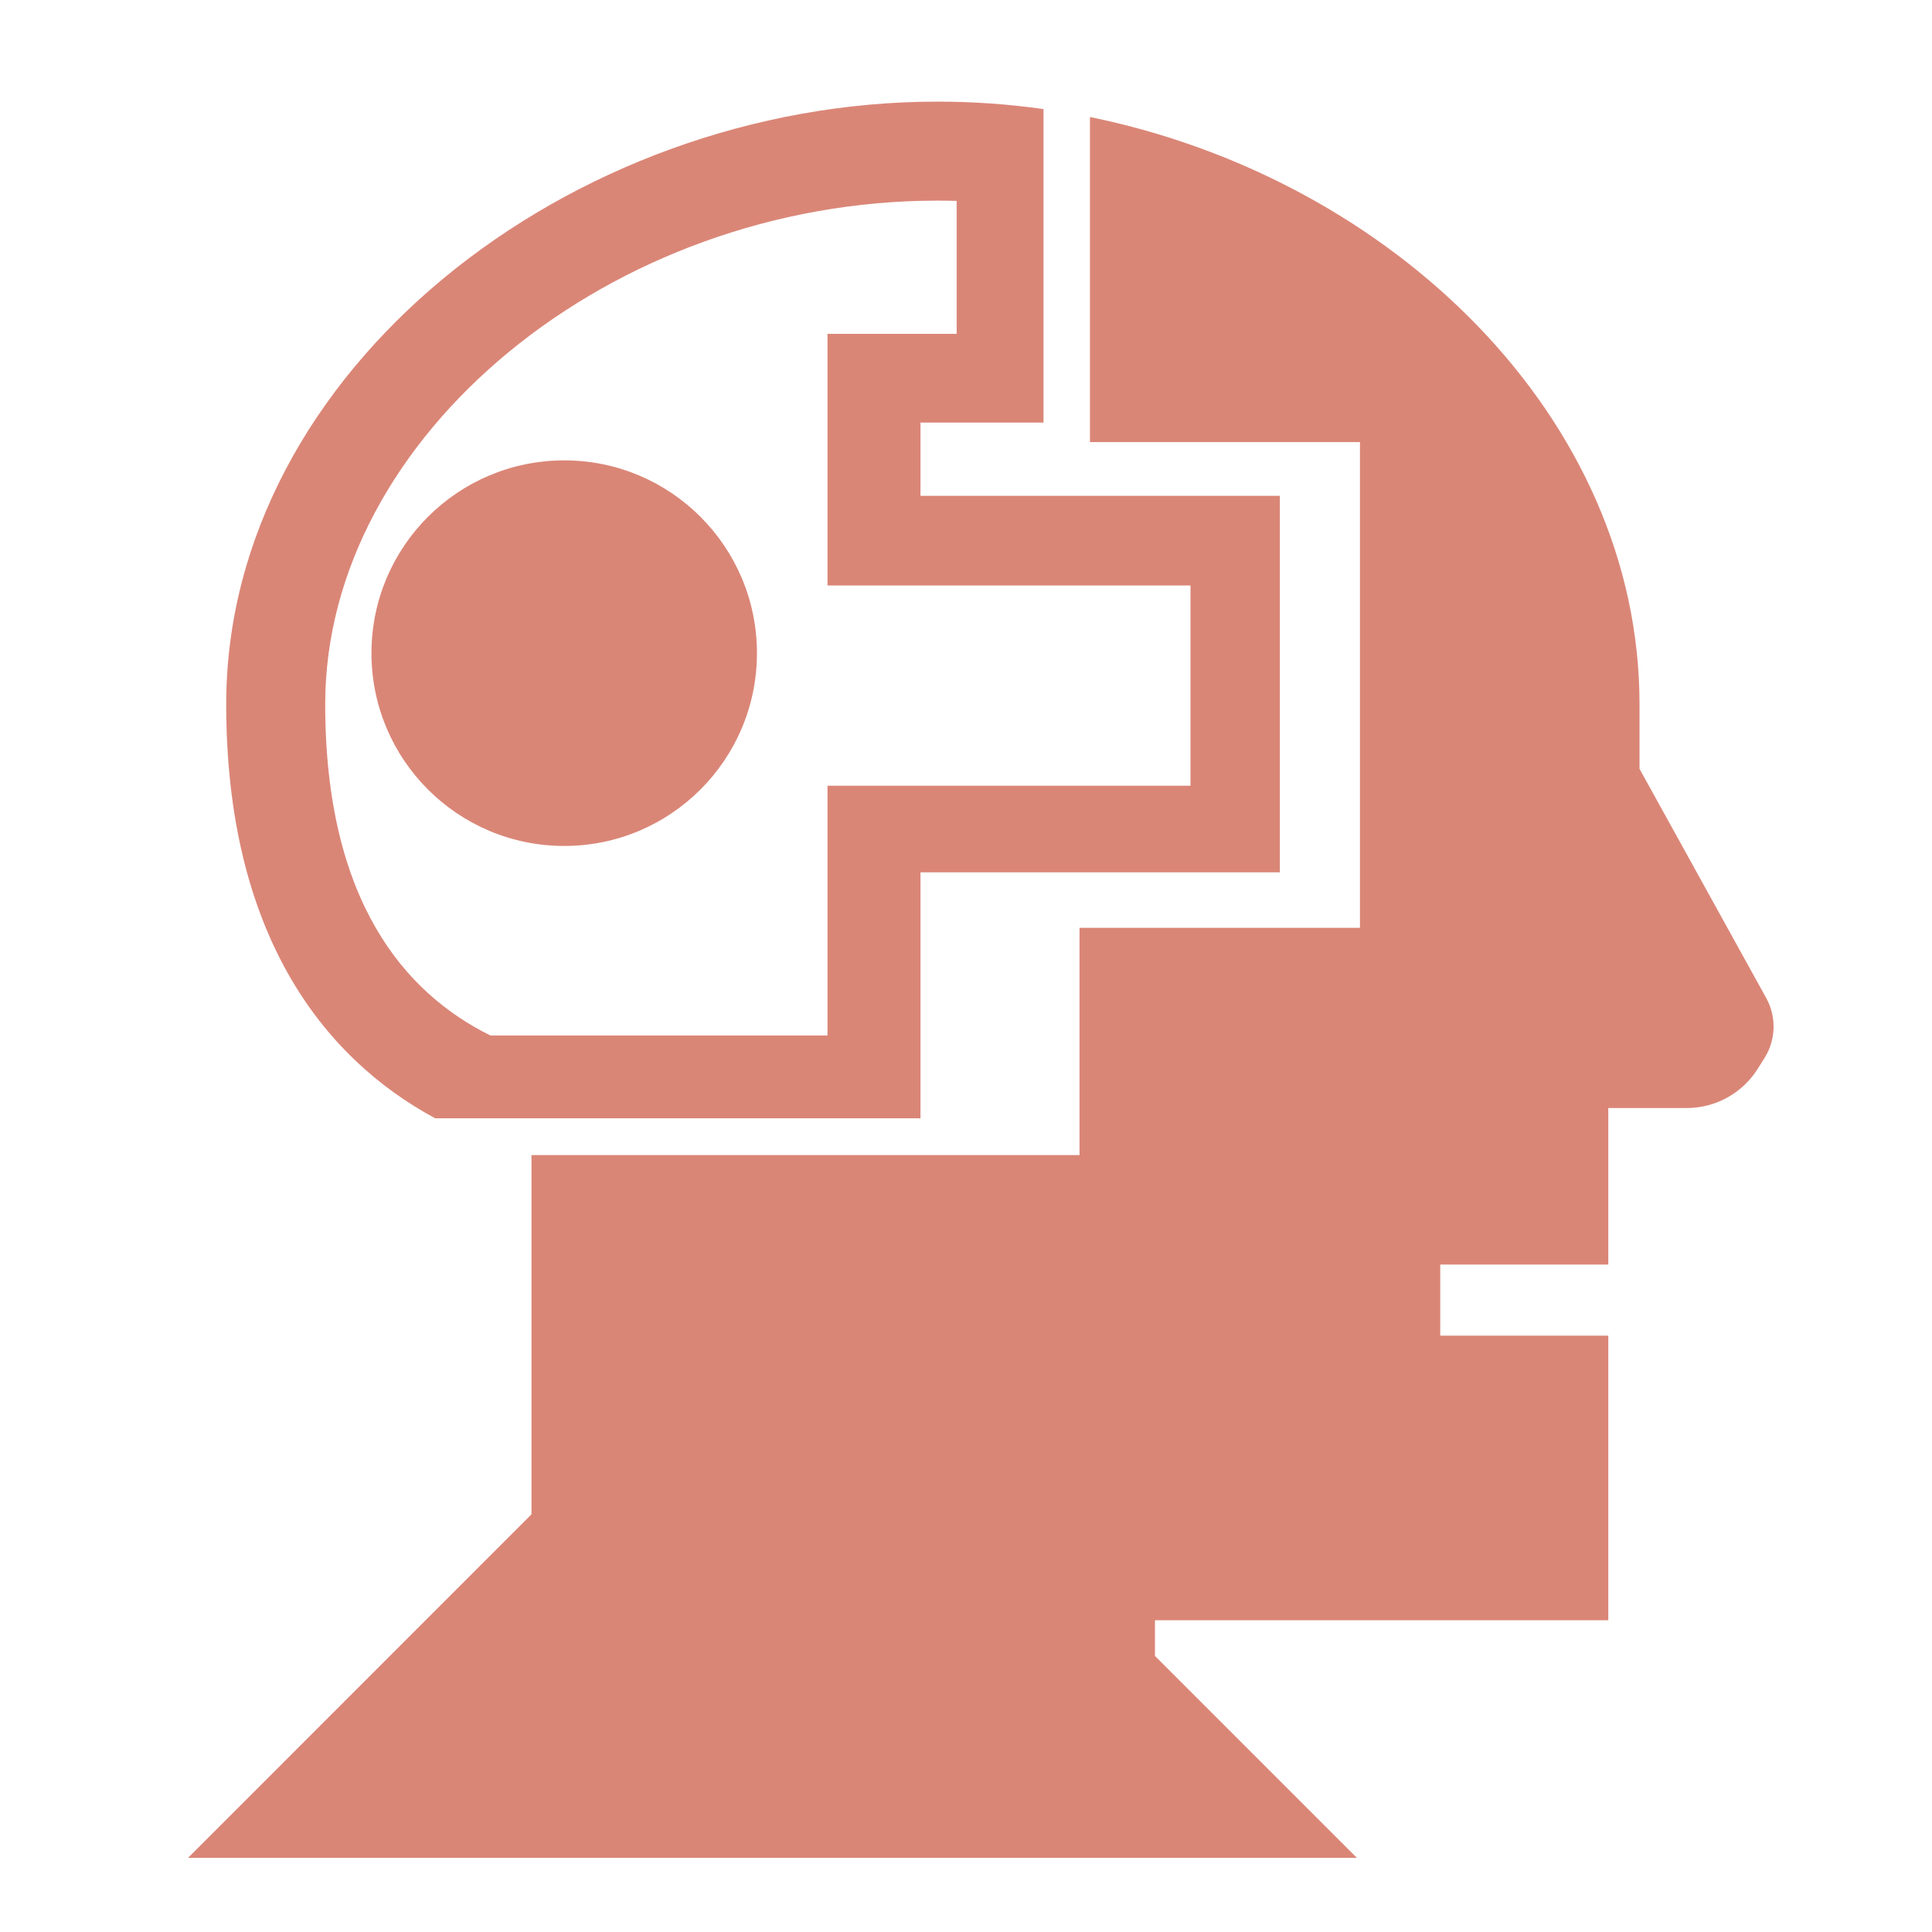 <?xml version="1.0" encoding="UTF-8" standalone="no"?>
<!-- Created with Inkscape (http://www.inkscape.org/) -->

<svg
   width="215"
   height="215"
   viewBox="0 0 56.885 56.885"
   version="1.1"
   id="svg1872"
   inkscape:version="1.2.2 (b0a8486541, 2022-12-01)"
   sodipodi:docname="tech52.svg"
   xmlns:inkscape="http://www.inkscape.org/namespaces/inkscape"
   xmlns:sodipodi="http://sodipodi.sourceforge.net/DTD/sodipodi-0.dtd"
   xmlns="http://www.w3.org/2000/svg"
   xmlns:svg="http://www.w3.org/2000/svg">
  <sodipodi:namedview
     id="namedview1874"
     pagecolor="#ffffff"
     bordercolor="#666666"
     borderopacity="1.0"
     inkscape:showpageshadow="2"
     inkscape:pageopacity="0.0"
     inkscape:pagecheckerboard="0"
     inkscape:deskcolor="#d1d1d1"
     inkscape:document-units="mm"
     showgrid="false"
     inkscape:zoom="1.0976744"
     inkscape:cx="-27.786017"
     inkscape:cy="107.5"
     inkscape:window-width="1410"
     inkscape:window-height="903"
     inkscape:window-x="0"
     inkscape:window-y="0"
     inkscape:window-maximized="1"
     inkscape:current-layer="layer1" />
  <defs
     id="defs1869" />
  <g
     inkscape:label="Layer 1"
     inkscape:groupmode="layer"
     id="layer1">
    <g
       id="g122"
       style="fill:#da8677;fill-opacity:1"
       transform="matrix(0.265,0,0,0.265,-248.128,-227.904)">
	<path
   d="m 1038.605,915.106 v -8.14 h 13.67 v -34.83 c -3.87,-0.55 -7.81,-0.83 -11.79,-0.83 -40.88,0 -79.02,29.97 -79.02,66.95 0,25.36 10.63,39.23 23.22,46.01 h 53.92 v -27.33 h 39.93 v -41.83 z m 30,32.21 h -40.33 v 27.75 h -37.45 c -9.51,-4.69 -18.36,-14.94 -18.36,-36.81 0,-29.81 31.79,-55.95 68.02,-55.95 0.72,0 1.43,0.01 2.14,0.03 v 14.77 h -14.35 v 27.96 h 40.33 v 22.25 z"
   id="path116"
   style="fill:#da8677;fill-opacity:1" />

	<path
   d="m 1132.415,977.516 -0.76,1.21 c -1.69,2.72 -4.68,4.4 -7.91,4.4 h -8.72 v 17.39 h -18.67 v 7.9 h 18.67 v 31.62 h -50.37 v 3.96 l 22.44,22.44 H 957.225 l 38.16,-38.17 v -39.91 h 60.89 v -25.25 h 31.16 v -53.97 h -30 v -36.12 c 33.64,6.87 61.06,33.47 61.06,65.24 v 7.18 l 14.09,25.49 c 1.13,2.06 1.07,4.58 -0.17,6.59 z"
   id="path118"
   style="fill:#da8677;fill-opacity:1" />

	<path
   d="m 1020.435,932.586 c 0,11.83 -9.59,21.42 -21.41,21.42 -11.83,0 -21.42,-9.59 -21.42,-21.42 0,-11.83 9.59,-21.42 21.42,-21.42 11.82,0 21.41,9.59 21.41,21.42 z"
   id="path120"
   style="fill:#da8677;fill-opacity:1" />

</g>
  </g>
</svg>
